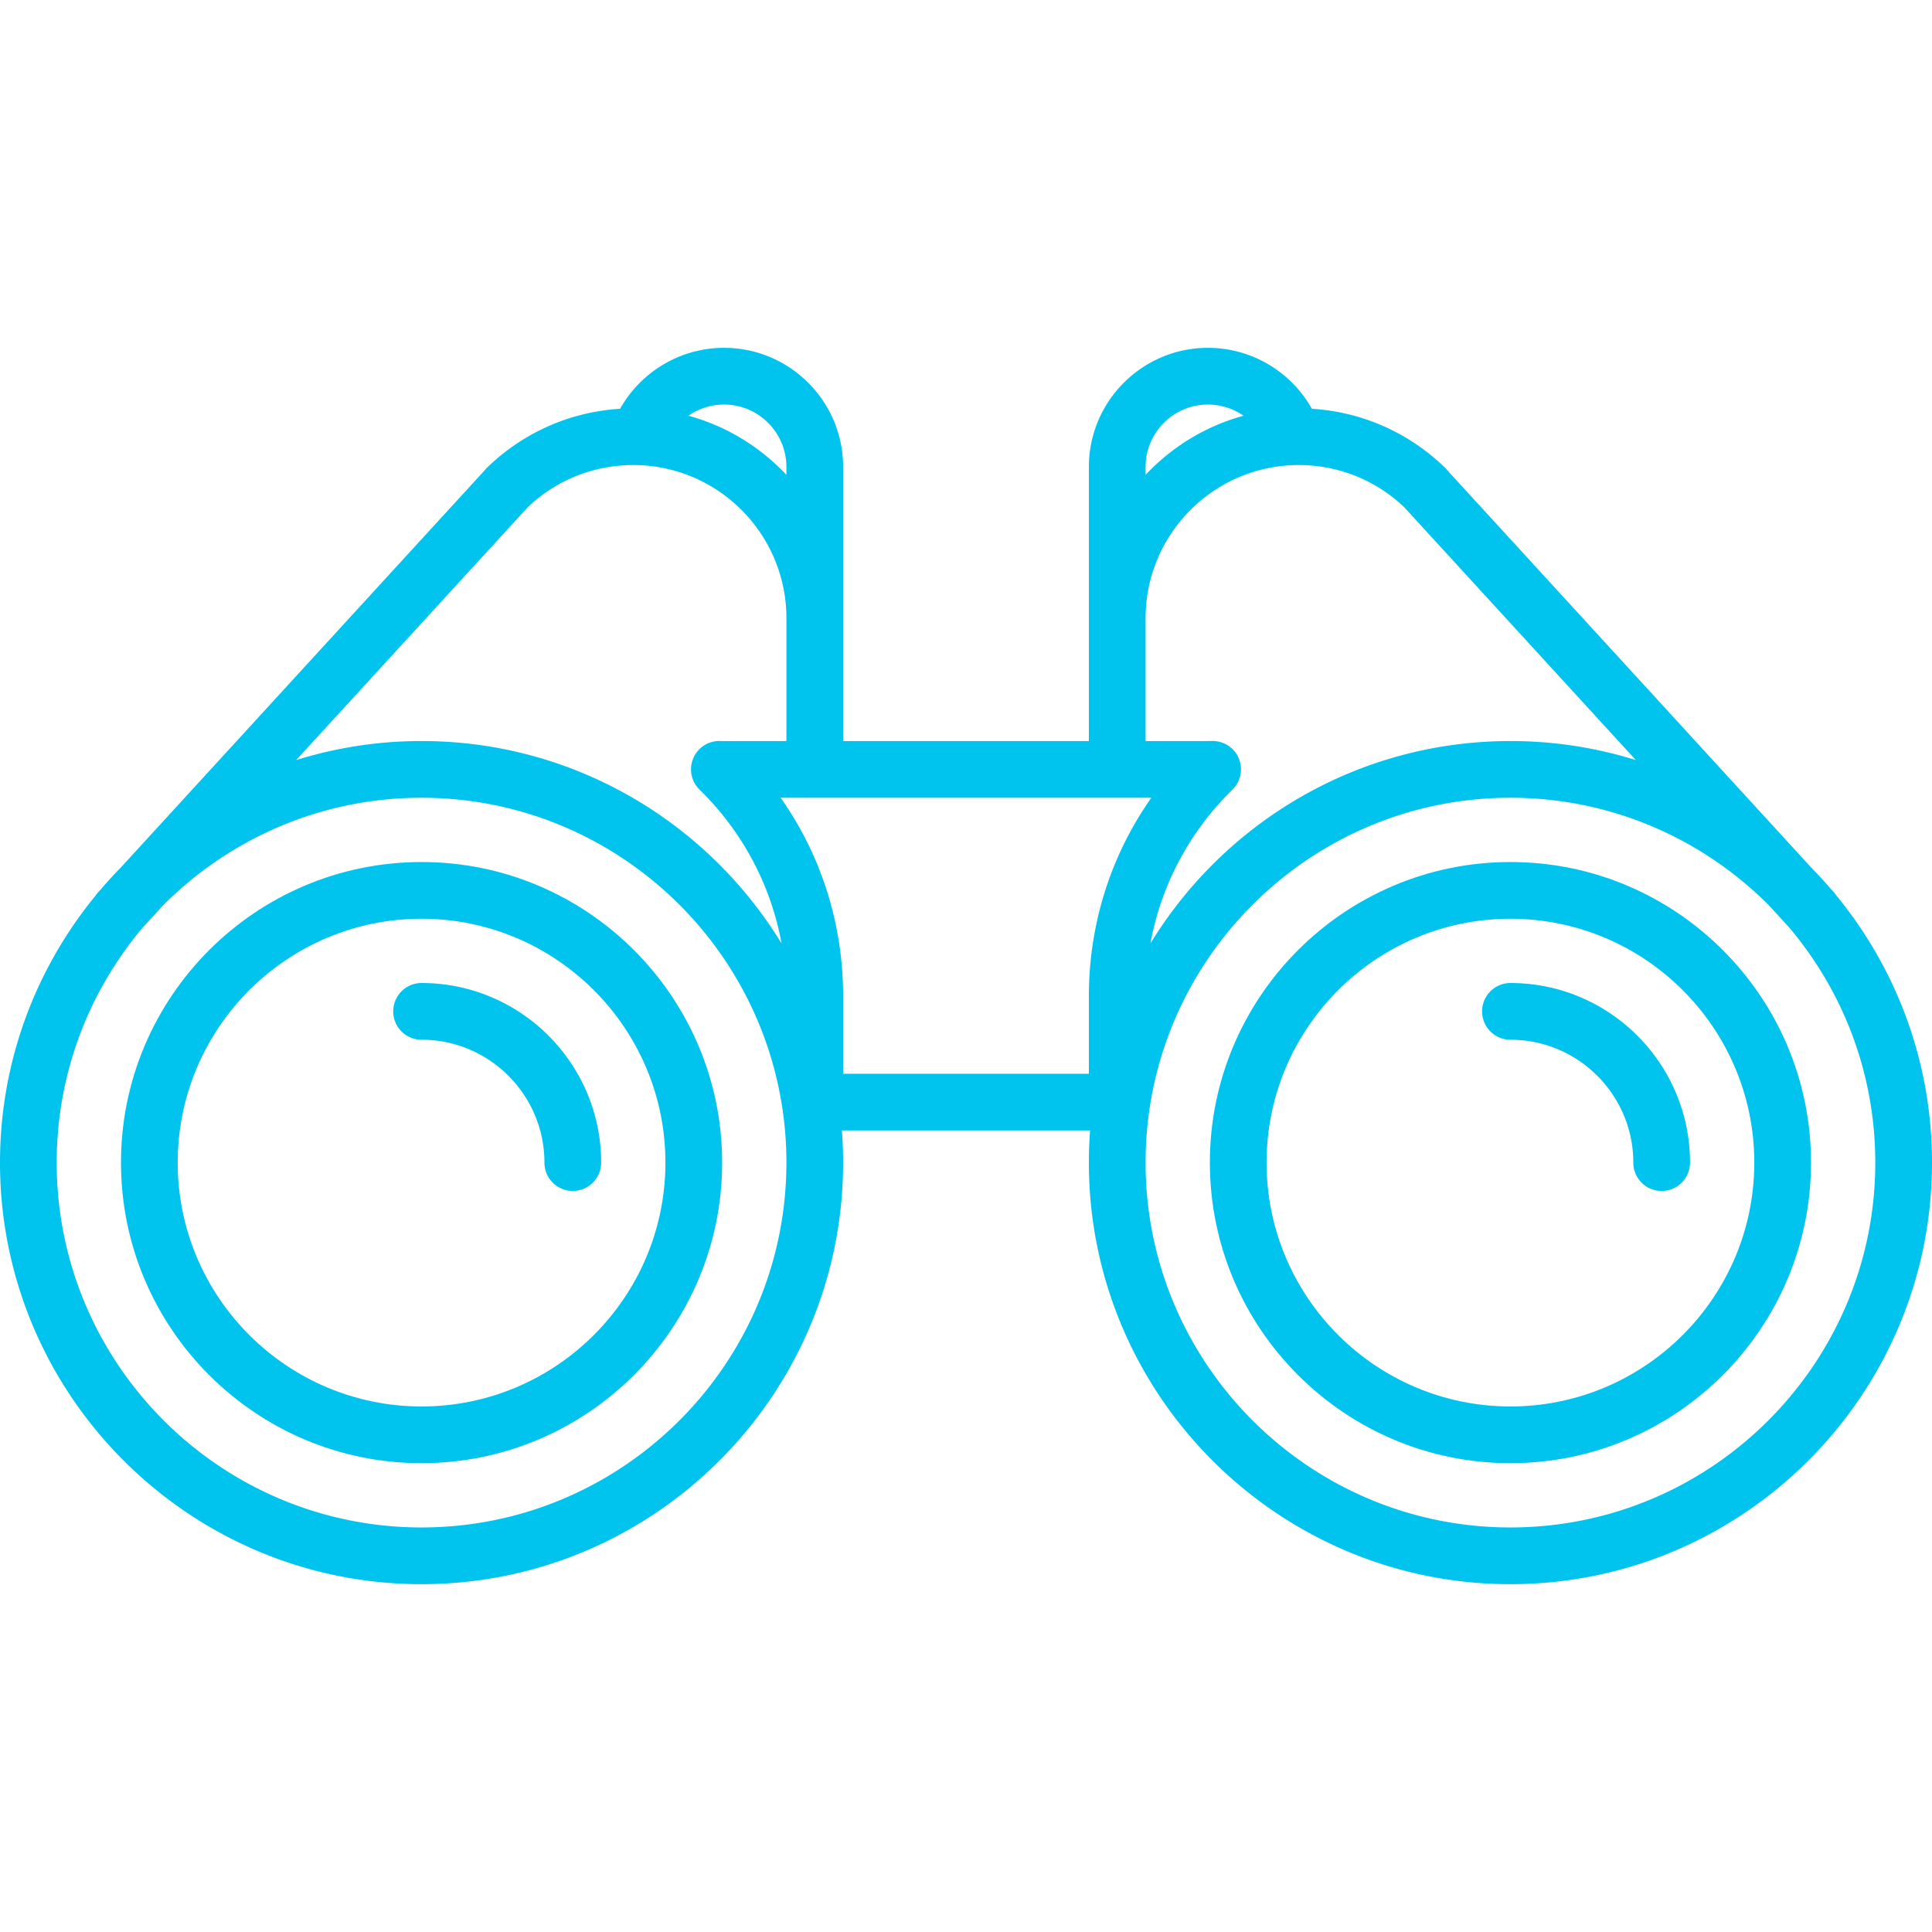 <svg xmlns="http://www.w3.org/2000/svg" version="1.1" xmlns:xlink="http://www.w3.org/1999/xlink" width="512" height="512" x="0" y="0" viewBox="0 0 511 511" style="enable-background:new 0 0 512 512" xml:space="preserve"><g><path d="M485.729 236.892a7.56 7.56 0 0 0-.699-.904l-.718-.783a112.445 112.445 0 0 0-5.3-5.786l-96.189-105.006a7.494 7.494 0 0 0-.659-.728c-9.578-9.302-21.964-14.748-35.186-15.565C341.479 98.306 331.017 92 319.5 92c-17.369 0-31.5 14.131-31.5 31.5V196h-65v-72.5c0-17.369-14.131-31.5-31.5-31.5-11.514 0-21.98 6.307-27.481 16.12-13.221.817-25.607 6.263-35.185 15.565-.237.23-.456.472-.655.725L31.987 229.419a112.03 112.03 0 0 0-5.3 5.786l-.718.783a7.56 7.56 0 0 0-.699.904C9.487 256.133 0 280.729 0 307.5 0 368.981 50.019 419 111.5 419S223 368.981 223 307.5c0-2.859-.109-5.694-.322-8.5h65.643a112.291 112.291 0 0 0-.322 8.5c0 61.481 50.019 111.5 111.5 111.5S511 368.981 511 307.5c0-26.771-9.487-51.367-25.271-70.608zM303 123.5c0-9.098 7.402-16.5 16.5-16.5 3.445 0 6.709 1.079 9.415 2.958-10.059 2.743-18.985 8.249-25.915 15.651V123.5zm-95 0v2.11c-6.93-7.403-15.856-12.908-25.915-15.651a16.494 16.494 0 0 1 9.415-2.958c9.098-.001 16.5 7.401 16.5 16.499zM111.5 404C58.29 404 15 360.71 15 307.5c0-23.702 8.594-45.431 22.823-62.246l5.227-5.706C60.544 221.928 84.769 211 111.5 211c53.21 0 96.5 43.29 96.5 96.5S164.71 404 111.5 404zm0-208a111.106 111.106 0 0 0-33.174 5.039l61.278-66.894.036-.039C147.194 126.94 157.068 123 167.5 123c22.332 0 40.5 18.168 40.5 40.5V196h-16.5c-.172 0-.342.006-.511.017a7.478 7.478 0 0 0-6.077 2.218 7.5 7.5 0 0 0 .111 10.606c11.432 11.196 18.88 25.313 21.697 40.7C187.119 217.459 151.769 196 111.5 196zM288 284h-65v-20.5c0-19.088-5.781-37.238-16.524-52.5h98.048C293.781 226.262 288 244.411 288 263.5V284zm37.977-75.159a7.502 7.502 0 0 0 1.677-8.241c-1.178-2.831-3.958-4.642-7.028-4.617l-1.176.017H303v-32.5c0-22.332 18.168-40.5 40.5-40.5 10.432 0 20.306 3.94 27.86 11.105l.036.039 61.278 66.894A111.138 111.138 0 0 0 399.5 196c-40.269 0-75.619 21.459-95.219 53.542 2.816-15.387 10.265-29.505 21.696-40.701zM399.5 404c-53.21 0-96.5-43.29-96.5-96.5s43.29-96.5 96.5-96.5c26.731 0 50.956 10.928 68.449 28.547l5.227 5.706C487.406 262.069 496 283.798 496 307.5c0 53.21-43.29 96.5-96.5 96.5z" fill="#00c3ee" opacity="1" data-original="#000000"></path><path d="M111.5 228C67.664 228 32 263.664 32 307.5S67.664 387 111.5 387s79.5-35.664 79.5-79.5-35.664-79.5-79.5-79.5zm0 144C75.935 372 47 343.065 47 307.5S75.935 243 111.5 243s64.5 28.935 64.5 64.5-28.935 64.5-64.5 64.5zM399.5 228c-43.836 0-79.5 35.664-79.5 79.5s35.664 79.5 79.5 79.5 79.5-35.664 79.5-79.5-35.664-79.5-79.5-79.5zm0 144c-35.565 0-64.5-28.935-64.5-64.5s28.935-64.5 64.5-64.5 64.5 28.935 64.5 64.5-28.935 64.5-64.5 64.5z" fill="#00c3ee" opacity="1" data-original="#000000"></path><path d="M399.5 260a7.5 7.5 0 0 0 0 15c17.92 0 32.5 14.58 32.5 32.5a7.5 7.5 0 0 0 15 0c0-26.191-21.309-47.5-47.5-47.5zM111.5 260a7.5 7.5 0 0 0 0 15c17.92 0 32.5 14.58 32.5 32.5a7.5 7.5 0 0 0 15 0c0-26.191-21.309-47.5-47.5-47.5z" fill="#00c3ee" opacity="1" data-original="#000000"></path></g></svg>